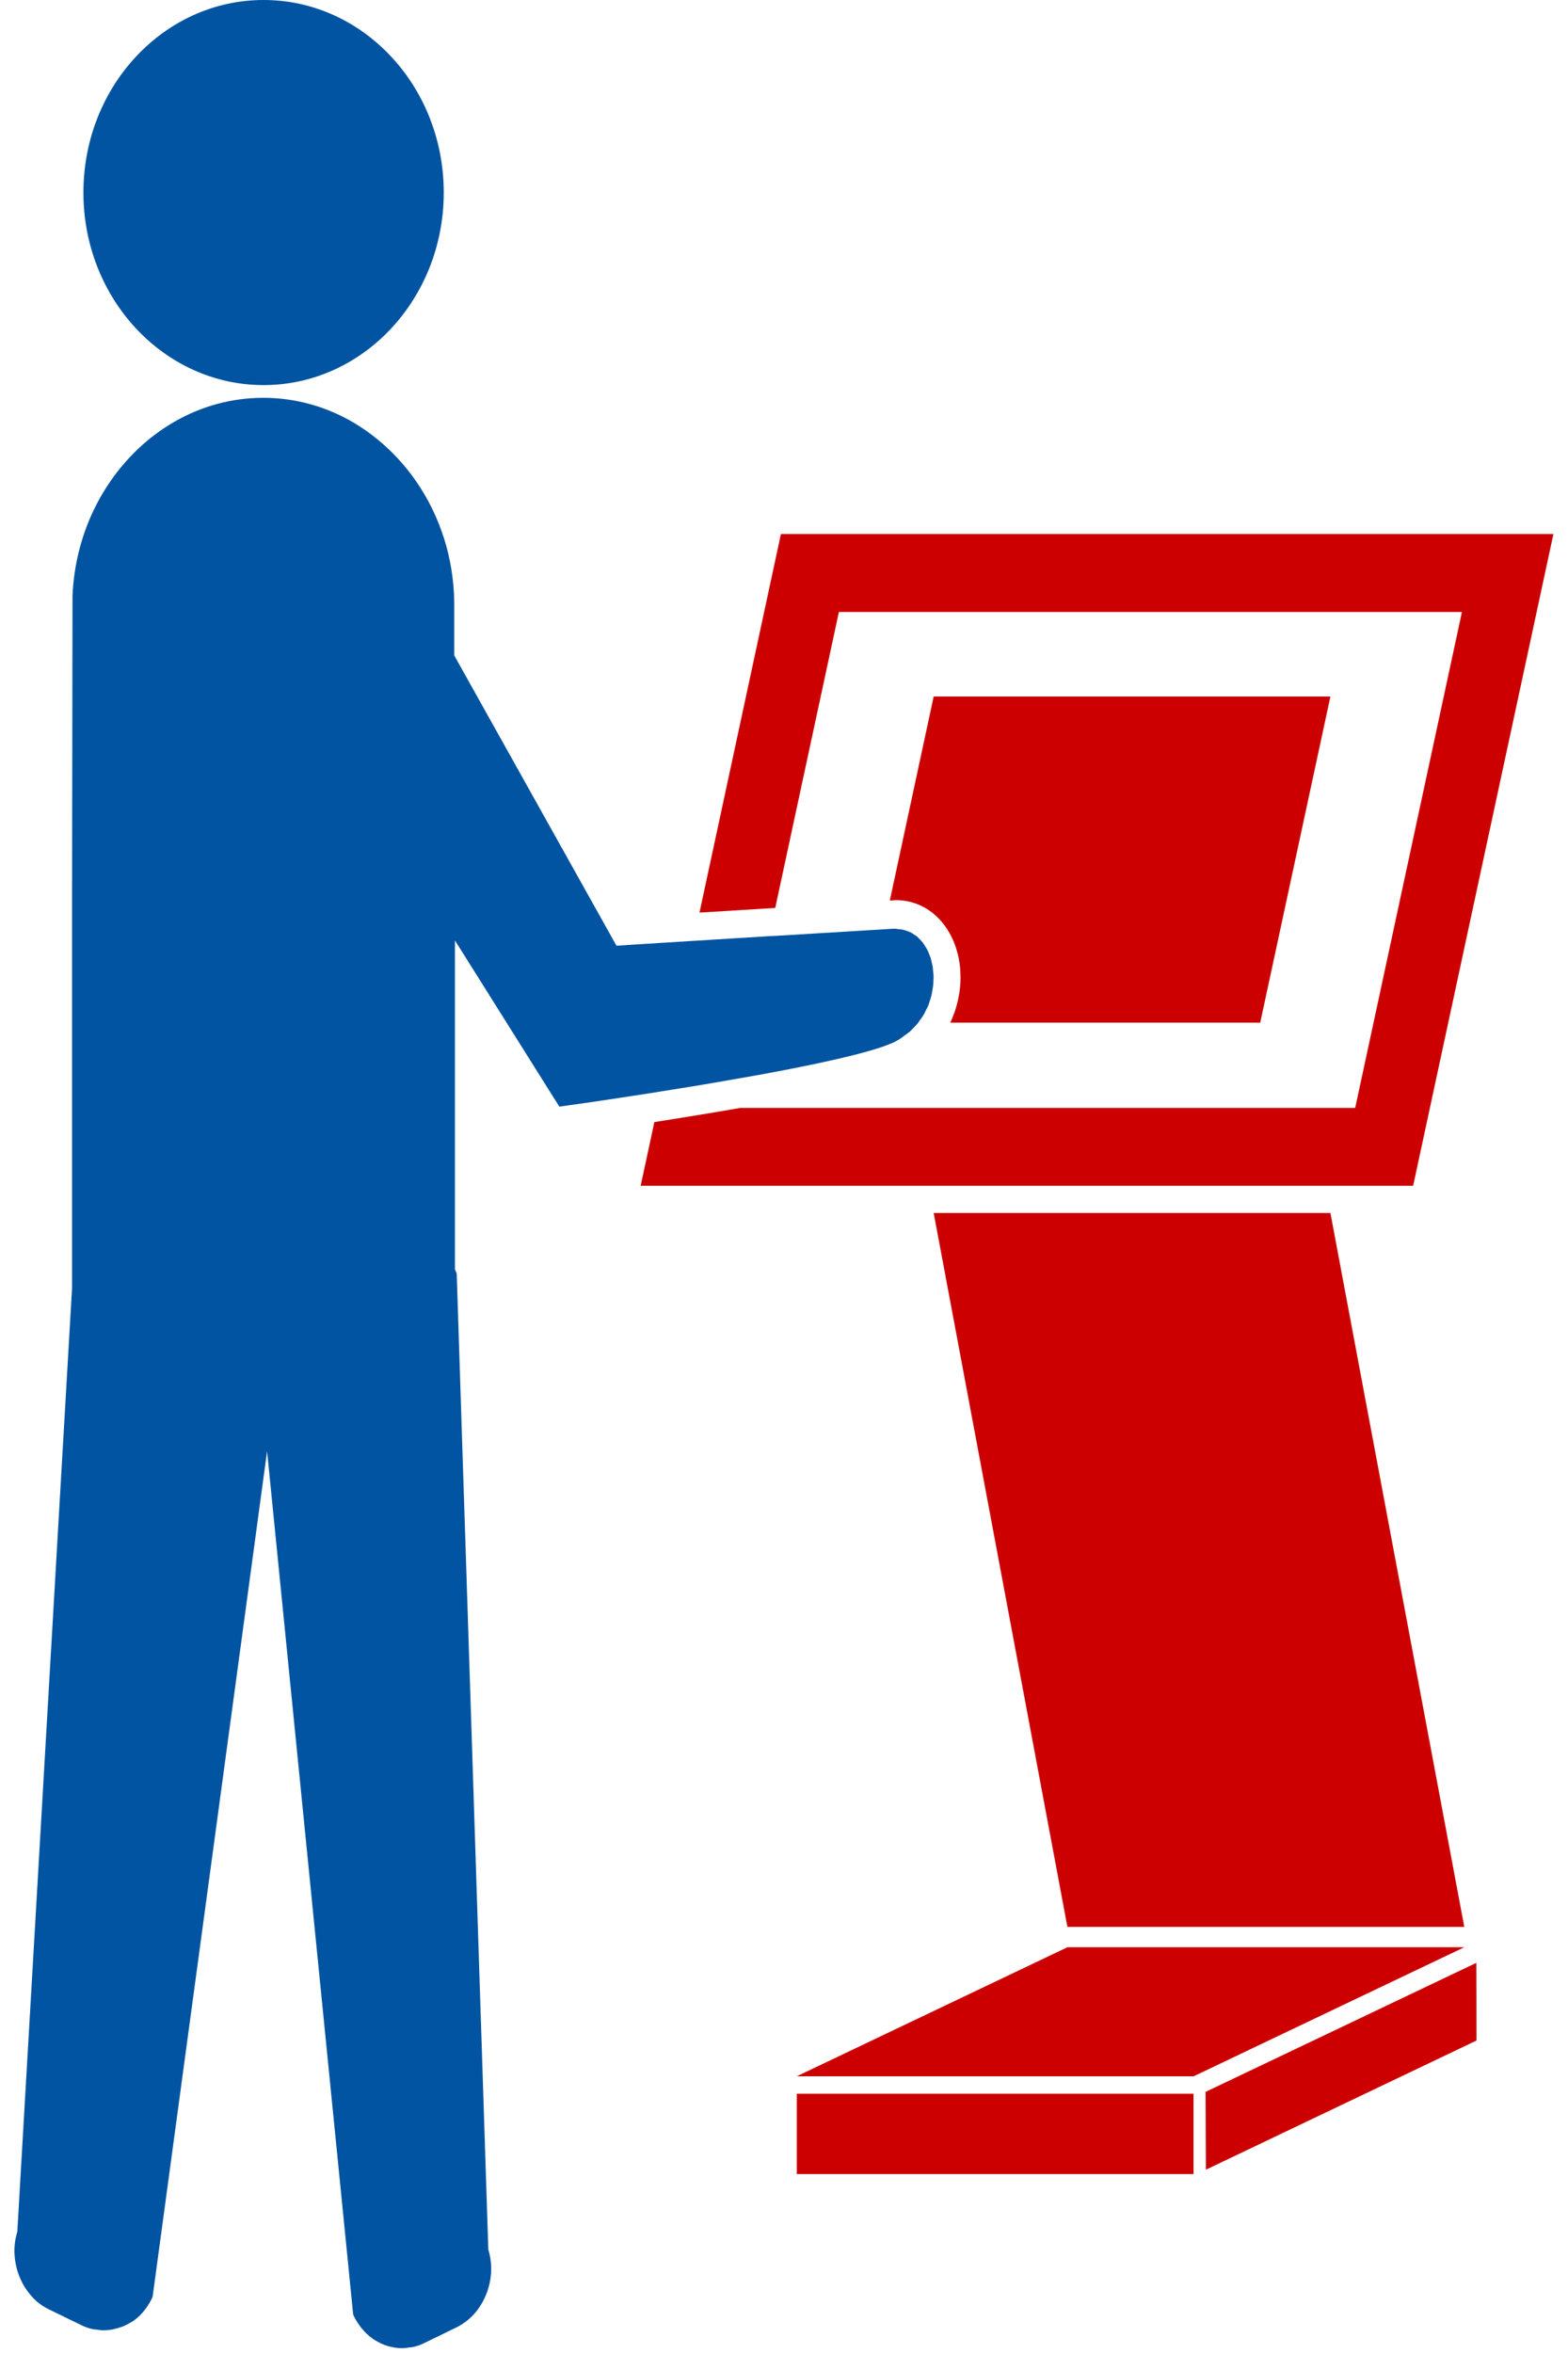 <svg width="104" height="156" viewBox="0 0 104 156" fill="none" xmlns="http://www.w3.org/2000/svg">
<path d="M61.928 80.421L70.797 127.747H97.12L88.242 80.421H61.928ZM70.797 129.099L52.849 137.654H79.171L97.12 129.099H70.797ZM79.162 138.81H52.849V144.135H79.162V138.81ZM103.031 35.406H51.795L46.395 60.504L48.907 60.349L51.419 60.194L55.64 40.575H96.965L89.885 73.455H49.09C48.038 73.641 46.984 73.816 45.97 73.981C45.081 74.126 44.222 74.26 43.401 74.394L42.493 78.615H93.729L103.031 35.416V35.406Z" fill="#CC0000"/>
<path d="M83.585 67.81L88.241 46.18H61.927L59.02 59.699H59.165C59.252 59.688 59.338 59.678 59.425 59.678C61.522 59.678 63.203 61.298 63.617 63.692C63.84 64.993 63.656 66.478 63.029 67.799H83.585V67.81Z" fill="#CC0000"/>
<path d="M37.092 73.371C37.092 73.371 37.295 73.34 37.663 73.288C37.808 73.268 37.981 73.247 38.174 73.216C38.31 73.195 38.455 73.175 38.619 73.154C39.111 73.082 39.7 72.999 40.376 72.896C41.233 72.768 42.09 72.637 42.946 72.504C43.236 72.463 43.536 72.411 43.835 72.36C44.115 72.319 44.396 72.267 44.676 72.226C45.252 72.13 45.828 72.037 46.404 71.947C46.443 71.947 46.472 71.936 46.511 71.927C47.129 71.823 47.757 71.719 48.385 71.606C48.578 71.575 48.781 71.534 48.974 71.503C49.408 71.43 49.834 71.348 50.268 71.276C53.997 70.595 57.475 69.852 59.03 69.212C59.279 69.114 59.519 68.989 59.745 68.84C59.822 68.789 59.88 68.737 59.947 68.686C60.087 68.592 60.222 68.492 60.354 68.386C60.431 68.314 60.498 68.242 60.566 68.17C60.663 68.067 60.769 67.974 60.856 67.86C60.875 67.84 60.894 67.809 60.914 67.778C60.962 67.716 61.001 67.654 61.039 67.603C61.116 67.499 61.194 67.396 61.261 67.282C61.319 67.189 61.358 67.097 61.406 66.992C61.464 66.879 61.523 66.776 61.57 66.662C61.61 66.56 61.639 66.456 61.667 66.364C61.707 66.252 61.742 66.139 61.773 66.024C61.803 65.92 61.812 65.817 61.831 65.704C61.85 65.59 61.879 65.476 61.89 65.363C61.899 65.26 61.899 65.146 61.908 65.043C61.908 64.93 61.928 64.826 61.919 64.712C61.919 64.609 61.899 64.506 61.89 64.402C61.89 64.299 61.87 64.196 61.861 64.093C61.843 63.992 61.82 63.893 61.793 63.794C61.776 63.696 61.753 63.6 61.725 63.505C61.695 63.413 61.66 63.324 61.619 63.237C61.581 63.144 61.551 63.051 61.503 62.969C61.464 62.886 61.406 62.814 61.358 62.732C61.269 62.57 61.159 62.424 61.03 62.297C60.968 62.229 60.903 62.164 60.836 62.101C60.769 62.047 60.698 61.999 60.623 61.957C60.547 61.905 60.479 61.854 60.392 61.812C60.314 61.772 60.227 61.751 60.151 61.72C60.065 61.688 59.978 61.66 59.889 61.637C59.803 61.617 59.706 61.617 59.62 61.607C59.542 61.607 59.474 61.575 59.397 61.575H59.242C59.059 61.585 58.837 61.595 58.576 61.616C58.266 61.637 57.91 61.658 57.514 61.678C57.146 61.699 56.76 61.73 56.334 61.751C55.91 61.781 55.465 61.802 54.992 61.833C54.76 61.843 54.519 61.864 54.277 61.874C53.794 61.905 53.292 61.936 52.77 61.967L51.206 62.06C51.128 62.06 51.042 62.06 50.964 62.07L48.452 62.225C48.066 62.245 47.67 62.277 47.293 62.297C46.829 62.328 46.375 62.359 45.941 62.38C43.062 62.556 40.889 62.701 40.889 62.701L30.128 43.453V40.11C30.128 39.636 30.108 39.172 30.06 38.706C29.934 37.353 29.619 36.027 29.123 34.775C28.484 33.147 27.559 31.666 26.399 30.41C25.535 29.476 24.553 28.677 23.482 28.036C21.637 26.943 19.563 26.371 17.454 26.375C13.213 26.375 9.455 28.666 7.156 32.154C6.694 32.856 6.293 33.602 5.959 34.382C5.274 35.995 4.884 37.733 4.809 39.502L4.78 59.336V85.383L1.148 147.962C0.996 148.451 0.934 148.966 0.965 149.48C1.025 150.506 1.422 151.478 2.085 152.224C2.414 152.601 2.812 152.903 3.253 153.112L5.417 154.165C5.65 154.278 5.881 154.361 6.123 154.412C6.2 154.433 6.277 154.433 6.364 154.443C6.519 154.464 6.683 154.495 6.837 154.495H6.876C7.06 154.495 7.253 154.474 7.436 154.443C7.485 154.443 7.533 154.423 7.571 154.412C7.728 154.377 7.883 154.332 8.036 154.278L8.209 154.216C8.374 154.144 8.528 154.062 8.683 153.969C8.712 153.948 8.741 153.938 8.76 153.928C8.934 153.814 9.098 153.68 9.252 153.535L9.368 153.411C9.484 153.297 9.59 153.163 9.687 153.029C9.726 152.977 9.764 152.926 9.793 152.874C9.92 152.686 10.03 152.486 10.122 152.276L17.715 96.209L23.424 153.442C23.511 153.659 23.627 153.855 23.752 154.041C23.791 154.093 23.829 154.144 23.858 154.196C23.955 154.33 24.061 154.454 24.177 154.577L24.293 154.701C24.447 154.846 24.612 154.98 24.776 155.093C24.805 155.114 24.834 155.124 24.863 155.145C25.017 155.238 25.172 155.32 25.326 155.392C25.385 155.413 25.443 155.434 25.501 155.465C25.655 155.516 25.81 155.568 25.964 155.599C26.012 155.599 26.061 155.619 26.099 155.63C26.283 155.66 26.466 155.681 26.66 155.681H26.698C26.853 155.681 27.017 155.65 27.171 155.63C27.249 155.619 27.336 155.619 27.413 155.599C27.654 155.547 27.887 155.465 28.118 155.351L30.282 154.299C30.72 154.082 31.116 153.782 31.451 153.411C32.111 152.663 32.507 151.692 32.572 150.666C32.602 150.153 32.54 149.638 32.388 149.15L30.292 84.444C30.263 84.341 30.215 84.258 30.175 84.166V62.349L37.112 73.391L37.092 73.371Z" fill="#0054A1"/>
<path d="M79.963 138.688L79.983 143.848L97.931 135.283L97.92 130.133L79.963 138.688Z" fill="#CC0000"/>
<path d="M17.482 25.531C24.081 25.531 29.432 19.814 29.432 12.765C29.432 5.716 24.081 0 17.482 0C10.885 0 5.533 5.716 5.533 12.765C5.533 19.814 10.885 25.531 17.482 25.531Z" fill="#0054A1"/>
</svg>
